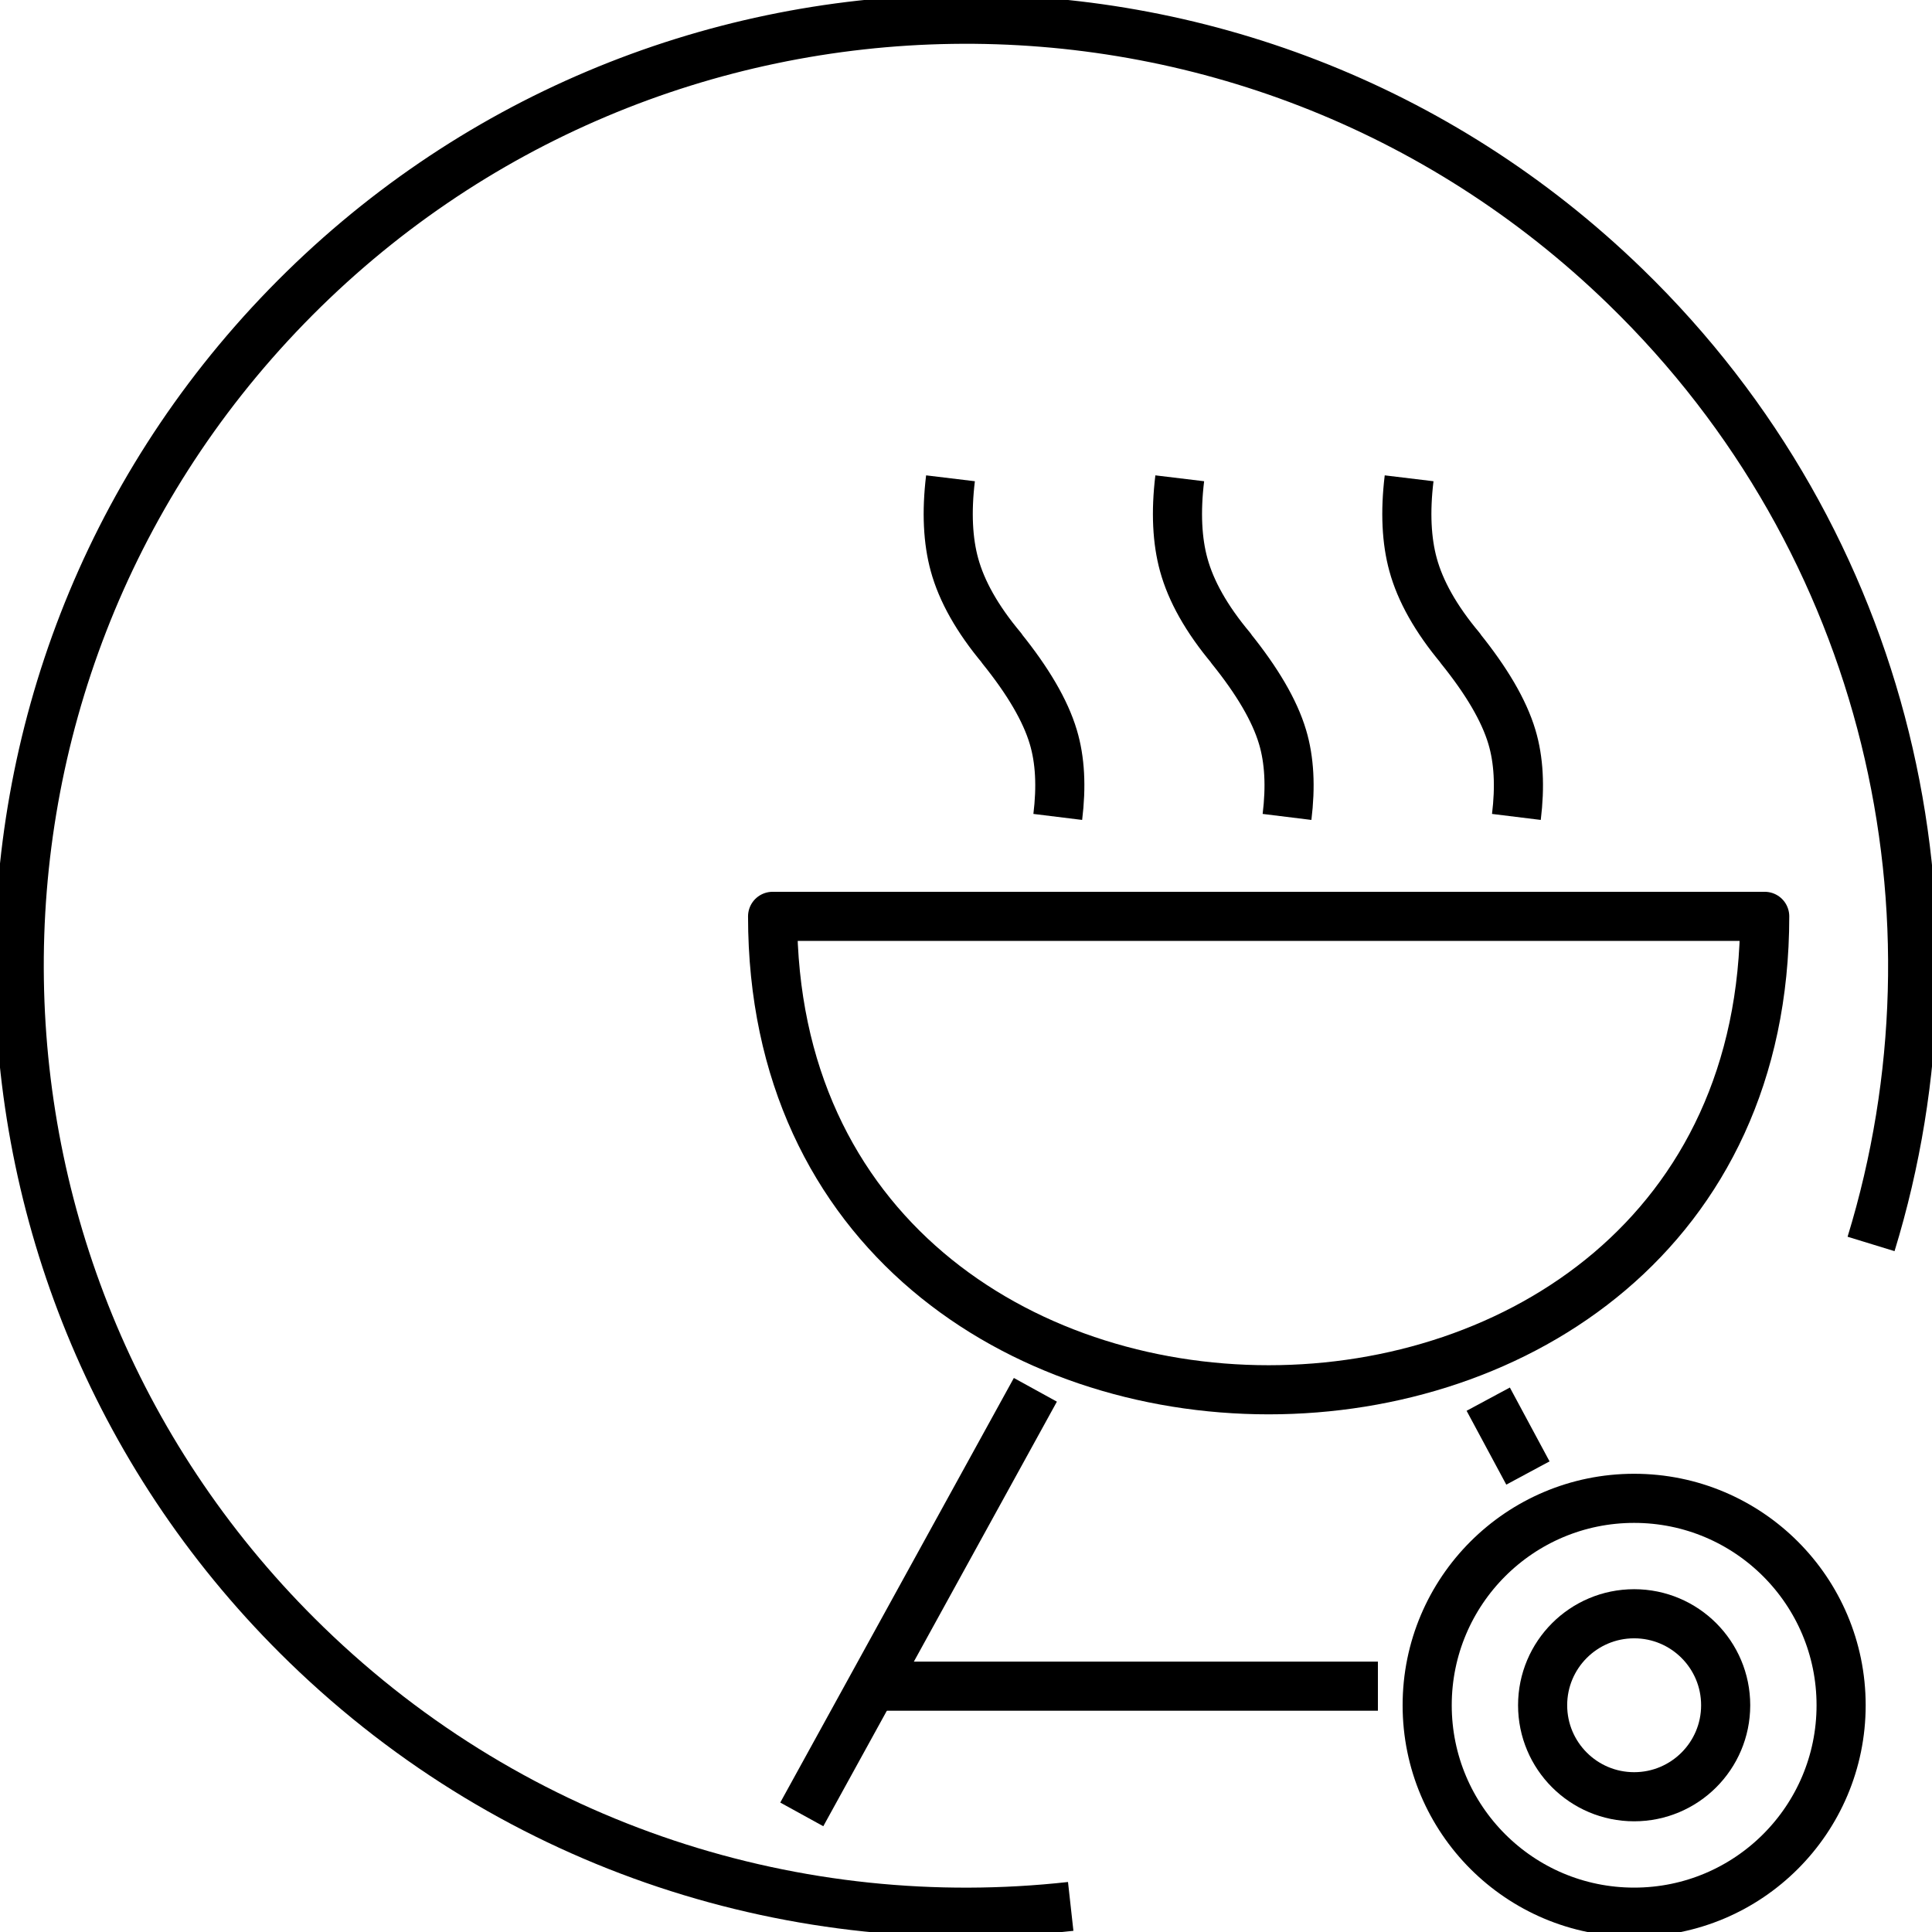 <svg fill="none" height="118" viewBox="0 0 118 118" width="118" xmlns="http://www.w3.org/2000/svg" xmlns:xlink="http://www.w3.org/1999/xlink"><clipPath id="a"><path d="m0 0h118v118h-118z"/></clipPath><g clip-path="url(#a)" stroke="#000" stroke-linejoin="round" stroke-width="3"><path d="m65.395 116.437c-16.566 1.837-33.78-3.462-46.672-15.975-22.914-22.235-23.461-58.836-1.22-81.743 22.249-22.908 58.852-23.455 81.765-1.219 16.12 15.639 21.17 38.39 15.01 58.476"/><path d="m92.616 49.895c.227-1.844.148-3.478-.274-4.885-.485-1.626-1.556-3.431-3.143-5.401v-.016c-1.509-1.798-2.455-3.501-2.893-5.104-.399-1.454-.492-3.204-.242-5.276"/><path d="m78.607 49.895c.227-1.844.148-3.478-.274-4.885-.485-1.626-1.556-3.431-3.143-5.401v-.016c-1.509-1.798-2.455-3.501-2.893-5.104-.399-1.454-.492-3.204-.242-5.276"/><path d="m64.605 49.895c.227-1.844.149-3.478-.274-4.885-.485-1.626-1.556-3.431-3.143-5.401v-.016c-1.509-1.798-2.455-3.501-2.893-5.104-.399-1.454-.492-3.204-.242-5.276"/><path d="m99.808 116.789c6.982 0 12.641-5.658 12.641-12.638 0-6.98-5.659-12.638-12.641-12.638-6.982 0-12.641 5.658-12.641 12.638 0 6.98 5.66 12.638 12.641 12.638z"/><path d="m107.782 55.968c0 38.554-60.594 38.554-60.594 0z"/><path d="m93.32 89.966-2.424-4.51"/><path d="m48.97 110.817 14.267-25.932"/><path d="m53.864 102.986h30.294"/><path d="m99.808 109.739c3.087 0 5.59-2.502 5.59-5.588 0-3.087-2.503-5.588-5.59-5.588-3.087 0-5.59 2.502-5.59 5.588 0 3.086 2.502 5.588 5.59 5.588z"/></g></svg>